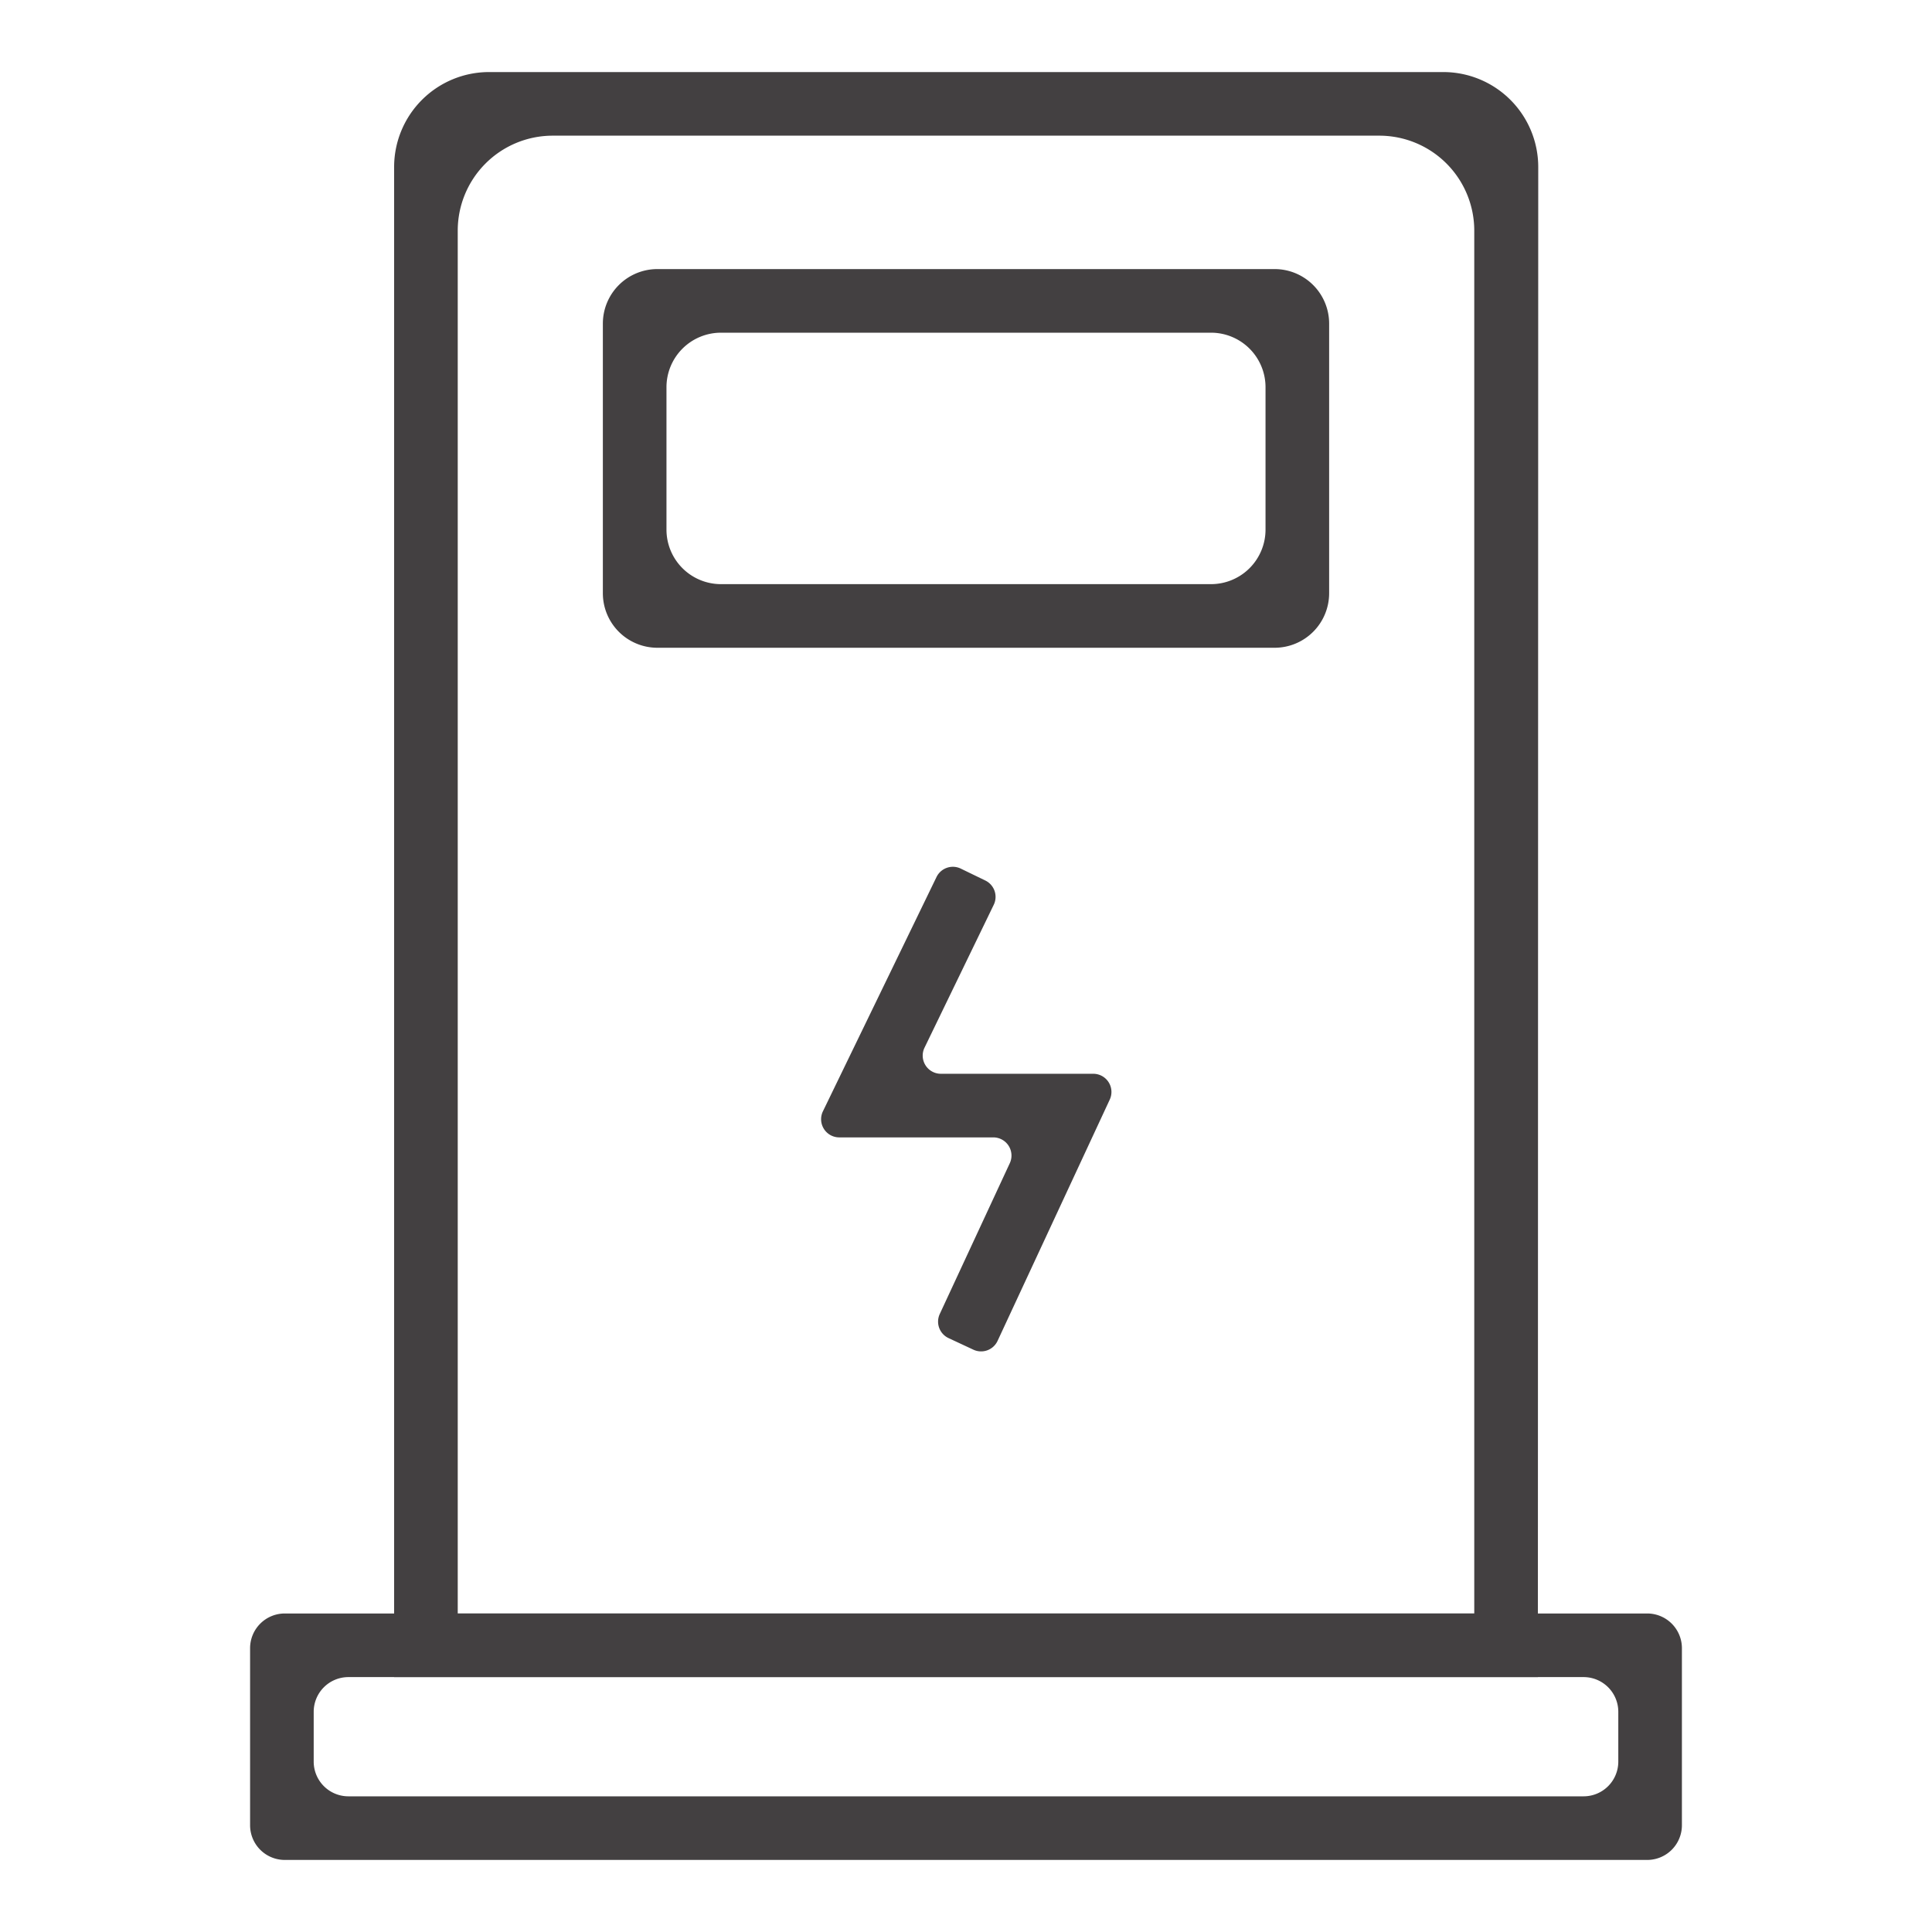 <svg xmlns="http://www.w3.org/2000/svg" id="Layer_1" data-name="Layer 1" viewBox="0 0 212.6 212.6"><defs><style>.cls-1{fill:#434041;}</style></defs><title>fibra_7</title><path class="cls-1" d="M169.23,184.55H43.37V18.38A10.45,10.45,0,0,1,53.82,7.93h105a10.45,10.45,0,0,1,10.45,10.45Zm-118.86-7H162.23V25.38a10.45,10.45,0,0,0-10.45-10.45h-91A10.45,10.45,0,0,0,50.37,25.38Z"></path><path class="cls-1" d="M181.27,204.67H31.33a3.82,3.82,0,0,1-3.81-3.81V181.37a3.82,3.82,0,0,1,3.81-3.82H181.27a3.82,3.82,0,0,1,3.81,3.82v19.49A3.82,3.82,0,0,1,181.27,204.67Zm-142.94-7H174.27a3.82,3.82,0,0,0,3.81-3.81v-5.49a3.82,3.82,0,0,0-3.81-3.82H38.33a3.82,3.82,0,0,0-3.81,3.82v5.49A3.82,3.82,0,0,0,38.33,197.67Z"></path><path class="cls-1" d="M140.26,71.28H72.34a6,6,0,0,1-6-6V35.61a6,6,0,0,1,6-6h67.92a6,6,0,0,1,6,6V65.3A6,6,0,0,1,140.26,71.28Zm-60.92-7h53.92a6,6,0,0,0,6-6V42.61a6,6,0,0,0-6-6H79.34a6,6,0,0,0-6,6V58.3A6,6,0,0,0,79.34,64.28Z"></path><path class="cls-1" d="M107.11,148.52l-2.7-1.26a2,2,0,0,1-1-2.66l7.7-16.58a2,2,0,0,0-1.82-2.86H92.37a2,2,0,0,1-1.81-2.88l12.49-25.76a2,2,0,0,1,2.69-.93l2.68,1.3a2,2,0,0,1,.93,2.68l-7.61,15.71a2,2,0,0,0,1.81,2.88h16.73a2,2,0,0,1,1.83,2.86l-12.33,26.52A2,2,0,0,1,107.11,148.52Z"></path></svg>